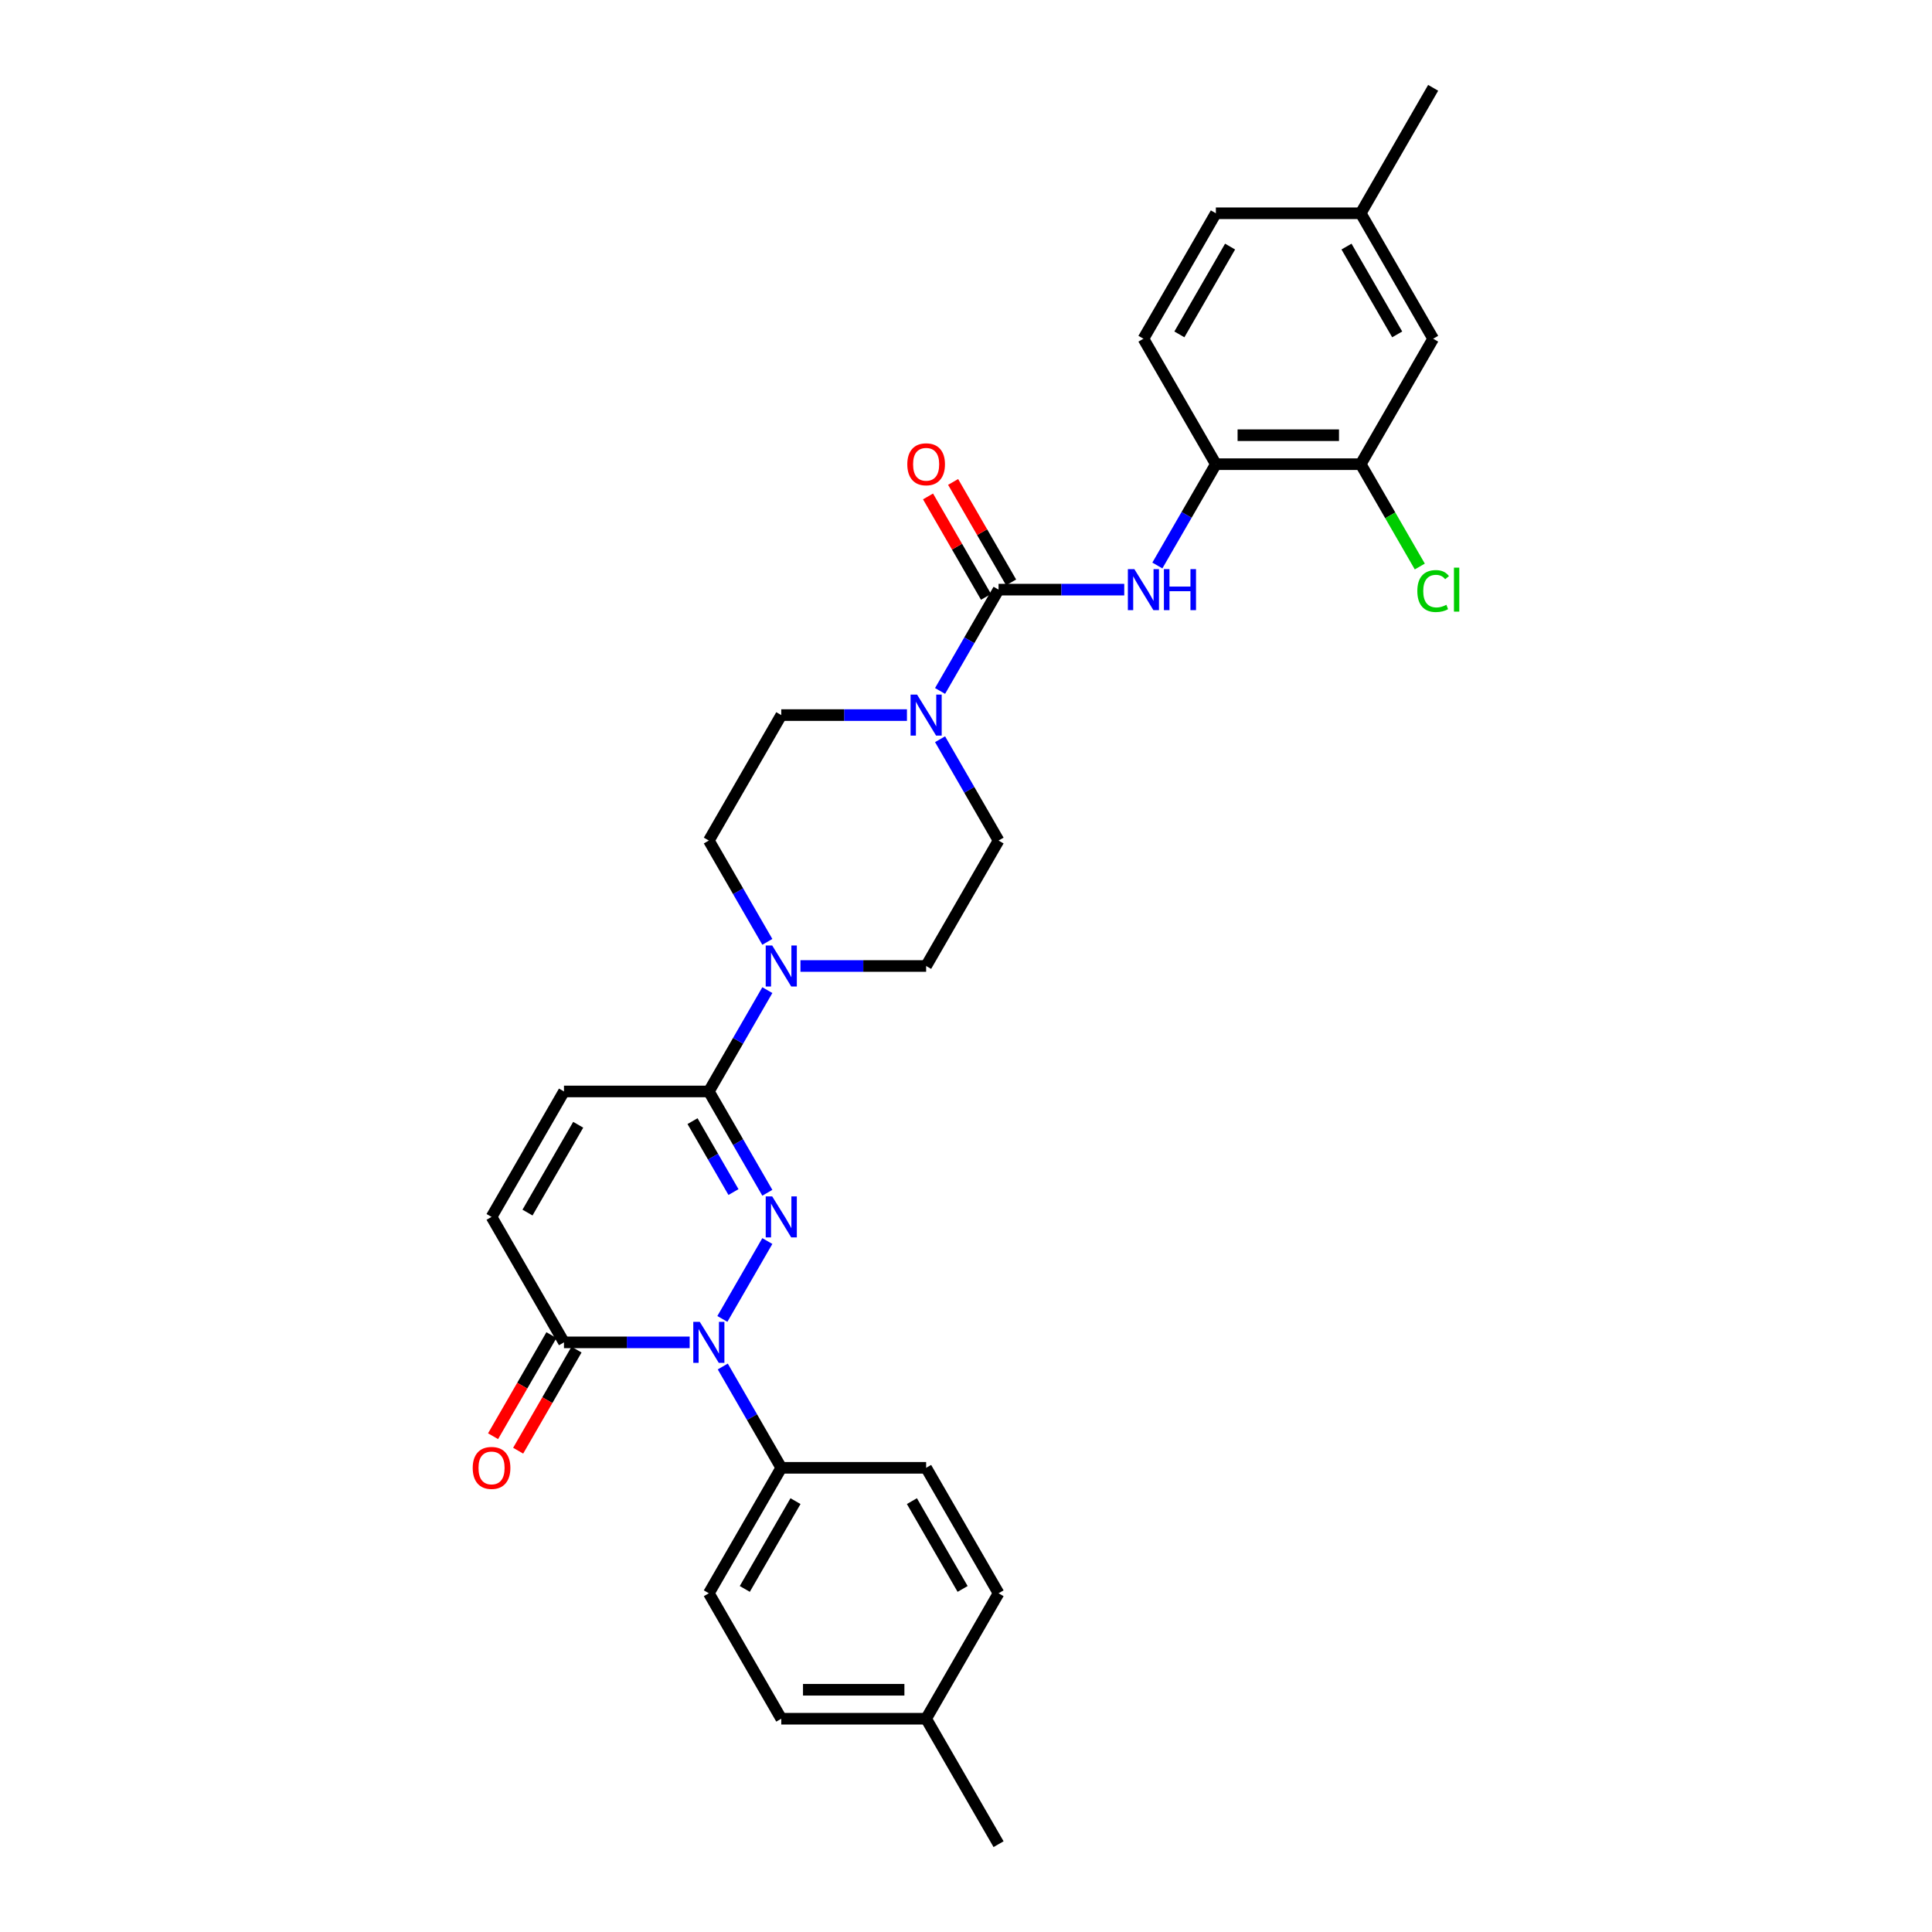 <?xml version='1.0' encoding='iso-8859-1'?>
<svg version='1.1' baseProfile='full'
              xmlns='http://www.w3.org/2000/svg'
                      xmlns:rdkit='http://www.rdkit.org/xml'
                      xmlns:xlink='http://www.w3.org/1999/xlink'
                  xml:space='preserve'
width='1000px' height='1000px' viewBox='0 0 1000 1000'>
<!-- END OF HEADER -->
<rect style='opacity:1.0;fill:#FFFFFF;stroke:none' width='1000' height='1000' x='0' y='0'> </rect>
<path class='bond-0' d='M 397.173,642.362 L 373.898,682.674' style='fill:none;fill-rule:evenodd;stroke:#0000FF;stroke-width:6px;stroke-linecap:butt;stroke-linejoin:miter;stroke-opacity:1' />
<path class='bond-1' d='M 397.173,617.378 L 382.034,591.157' style='fill:none;fill-rule:evenodd;stroke:#0000FF;stroke-width:6px;stroke-linecap:butt;stroke-linejoin:miter;stroke-opacity:1' />
<path class='bond-1' d='M 382.034,591.157 L 366.895,564.935' style='fill:none;fill-rule:evenodd;stroke:#000000;stroke-width:6px;stroke-linecap:butt;stroke-linejoin:miter;stroke-opacity:1' />
<path class='bond-1' d='M 379.644,617.01 L 369.047,598.655' style='fill:none;fill-rule:evenodd;stroke:#0000FF;stroke-width:6px;stroke-linecap:butt;stroke-linejoin:miter;stroke-opacity:1' />
<path class='bond-1' d='M 369.047,598.655 L 358.449,580.3' style='fill:none;fill-rule:evenodd;stroke:#000000;stroke-width:6px;stroke-linecap:butt;stroke-linejoin:miter;stroke-opacity:1' />
<path class='bond-3' d='M 356.967,694.805 L 324.441,694.805' style='fill:none;fill-rule:evenodd;stroke:#0000FF;stroke-width:6px;stroke-linecap:butt;stroke-linejoin:miter;stroke-opacity:1' />
<path class='bond-3' d='M 324.441,694.805 L 291.914,694.805' style='fill:none;fill-rule:evenodd;stroke:#000000;stroke-width:6px;stroke-linecap:butt;stroke-linejoin:miter;stroke-opacity:1' />
<path class='bond-10' d='M 374.107,707.297 L 389.246,733.519' style='fill:none;fill-rule:evenodd;stroke:#0000FF;stroke-width:6px;stroke-linecap:butt;stroke-linejoin:miter;stroke-opacity:1' />
<path class='bond-10' d='M 389.246,733.519 L 404.385,759.74' style='fill:none;fill-rule:evenodd;stroke:#000000;stroke-width:6px;stroke-linecap:butt;stroke-linejoin:miter;stroke-opacity:1' />
<path class='bond-5' d='M 366.895,564.935 L 382.034,538.713' style='fill:none;fill-rule:evenodd;stroke:#000000;stroke-width:6px;stroke-linecap:butt;stroke-linejoin:miter;stroke-opacity:1' />
<path class='bond-5' d='M 382.034,538.713 L 397.173,512.492' style='fill:none;fill-rule:evenodd;stroke:#0000FF;stroke-width:6px;stroke-linecap:butt;stroke-linejoin:miter;stroke-opacity:1' />
<path class='bond-7' d='M 366.895,564.935 L 291.914,564.935' style='fill:none;fill-rule:evenodd;stroke:#000000;stroke-width:6px;stroke-linecap:butt;stroke-linejoin:miter;stroke-opacity:1' />
<path class='bond-2' d='M 516.856,305.195 L 501.717,331.416' style='fill:none;fill-rule:evenodd;stroke:#000000;stroke-width:6px;stroke-linecap:butt;stroke-linejoin:miter;stroke-opacity:1' />
<path class='bond-2' d='M 501.717,331.416 L 486.577,357.638' style='fill:none;fill-rule:evenodd;stroke:#0000FF;stroke-width:6px;stroke-linecap:butt;stroke-linejoin:miter;stroke-opacity:1' />
<path class='bond-6' d='M 516.856,305.195 L 549.382,305.195' style='fill:none;fill-rule:evenodd;stroke:#000000;stroke-width:6px;stroke-linecap:butt;stroke-linejoin:miter;stroke-opacity:1' />
<path class='bond-6' d='M 549.382,305.195 L 581.909,305.195' style='fill:none;fill-rule:evenodd;stroke:#0000FF;stroke-width:6px;stroke-linecap:butt;stroke-linejoin:miter;stroke-opacity:1' />
<path class='bond-12' d='M 523.349,301.446 L 508.34,275.449' style='fill:none;fill-rule:evenodd;stroke:#000000;stroke-width:6px;stroke-linecap:butt;stroke-linejoin:miter;stroke-opacity:1' />
<path class='bond-12' d='M 508.34,275.449 L 493.331,249.452' style='fill:none;fill-rule:evenodd;stroke:#FF0000;stroke-width:6px;stroke-linecap:butt;stroke-linejoin:miter;stroke-opacity:1' />
<path class='bond-12' d='M 510.362,308.944 L 495.353,282.947' style='fill:none;fill-rule:evenodd;stroke:#000000;stroke-width:6px;stroke-linecap:butt;stroke-linejoin:miter;stroke-opacity:1' />
<path class='bond-12' d='M 495.353,282.947 L 480.344,256.95' style='fill:none;fill-rule:evenodd;stroke:#FF0000;stroke-width:6px;stroke-linecap:butt;stroke-linejoin:miter;stroke-opacity:1' />
<path class='bond-17' d='M 285.42,691.056 L 270.316,717.218' style='fill:none;fill-rule:evenodd;stroke:#000000;stroke-width:6px;stroke-linecap:butt;stroke-linejoin:miter;stroke-opacity:1' />
<path class='bond-17' d='M 270.316,717.218 L 255.212,743.38' style='fill:none;fill-rule:evenodd;stroke:#FF0000;stroke-width:6px;stroke-linecap:butt;stroke-linejoin:miter;stroke-opacity:1' />
<path class='bond-17' d='M 298.407,698.554 L 283.303,724.716' style='fill:none;fill-rule:evenodd;stroke:#000000;stroke-width:6px;stroke-linecap:butt;stroke-linejoin:miter;stroke-opacity:1' />
<path class='bond-17' d='M 283.303,724.716 L 268.199,750.878' style='fill:none;fill-rule:evenodd;stroke:#FF0000;stroke-width:6px;stroke-linecap:butt;stroke-linejoin:miter;stroke-opacity:1' />
<path class='bond-30' d='M 291.914,694.805 L 254.424,629.87' style='fill:none;fill-rule:evenodd;stroke:#000000;stroke-width:6px;stroke-linecap:butt;stroke-linejoin:miter;stroke-opacity:1' />
<path class='bond-4' d='M 469.438,370.13 L 436.911,370.13' style='fill:none;fill-rule:evenodd;stroke:#0000FF;stroke-width:6px;stroke-linecap:butt;stroke-linejoin:miter;stroke-opacity:1' />
<path class='bond-4' d='M 436.911,370.13 L 404.385,370.13' style='fill:none;fill-rule:evenodd;stroke:#000000;stroke-width:6px;stroke-linecap:butt;stroke-linejoin:miter;stroke-opacity:1' />
<path class='bond-31' d='M 486.577,382.622 L 501.717,408.843' style='fill:none;fill-rule:evenodd;stroke:#0000FF;stroke-width:6px;stroke-linecap:butt;stroke-linejoin:miter;stroke-opacity:1' />
<path class='bond-31' d='M 501.717,408.843 L 516.856,435.065' style='fill:none;fill-rule:evenodd;stroke:#000000;stroke-width:6px;stroke-linecap:butt;stroke-linejoin:miter;stroke-opacity:1' />
<path class='bond-15' d='M 414.312,500 L 446.839,500' style='fill:none;fill-rule:evenodd;stroke:#0000FF;stroke-width:6px;stroke-linecap:butt;stroke-linejoin:miter;stroke-opacity:1' />
<path class='bond-15' d='M 446.839,500 L 479.365,500' style='fill:none;fill-rule:evenodd;stroke:#000000;stroke-width:6px;stroke-linecap:butt;stroke-linejoin:miter;stroke-opacity:1' />
<path class='bond-16' d='M 397.173,487.508 L 382.034,461.287' style='fill:none;fill-rule:evenodd;stroke:#0000FF;stroke-width:6px;stroke-linecap:butt;stroke-linejoin:miter;stroke-opacity:1' />
<path class='bond-16' d='M 382.034,461.287 L 366.895,435.065' style='fill:none;fill-rule:evenodd;stroke:#000000;stroke-width:6px;stroke-linecap:butt;stroke-linejoin:miter;stroke-opacity:1' />
<path class='bond-9' d='M 599.048,292.703 L 614.187,266.481' style='fill:none;fill-rule:evenodd;stroke:#0000FF;stroke-width:6px;stroke-linecap:butt;stroke-linejoin:miter;stroke-opacity:1' />
<path class='bond-9' d='M 614.187,266.481 L 629.326,240.26' style='fill:none;fill-rule:evenodd;stroke:#000000;stroke-width:6px;stroke-linecap:butt;stroke-linejoin:miter;stroke-opacity:1' />
<path class='bond-8' d='M 291.914,564.935 L 254.424,629.87' style='fill:none;fill-rule:evenodd;stroke:#000000;stroke-width:6px;stroke-linecap:butt;stroke-linejoin:miter;stroke-opacity:1' />
<path class='bond-8' d='M 299.277,582.173 L 273.034,627.628' style='fill:none;fill-rule:evenodd;stroke:#000000;stroke-width:6px;stroke-linecap:butt;stroke-linejoin:miter;stroke-opacity:1' />
<path class='bond-11' d='M 629.326,240.26 L 704.307,240.26' style='fill:none;fill-rule:evenodd;stroke:#000000;stroke-width:6px;stroke-linecap:butt;stroke-linejoin:miter;stroke-opacity:1' />
<path class='bond-11' d='M 640.574,225.264 L 693.06,225.264' style='fill:none;fill-rule:evenodd;stroke:#000000;stroke-width:6px;stroke-linecap:butt;stroke-linejoin:miter;stroke-opacity:1' />
<path class='bond-19' d='M 629.326,240.26 L 591.836,175.325' style='fill:none;fill-rule:evenodd;stroke:#000000;stroke-width:6px;stroke-linecap:butt;stroke-linejoin:miter;stroke-opacity:1' />
<path class='bond-20' d='M 404.385,759.74 L 366.895,824.675' style='fill:none;fill-rule:evenodd;stroke:#000000;stroke-width:6px;stroke-linecap:butt;stroke-linejoin:miter;stroke-opacity:1' />
<path class='bond-20' d='M 411.748,776.979 L 385.505,822.433' style='fill:none;fill-rule:evenodd;stroke:#000000;stroke-width:6px;stroke-linecap:butt;stroke-linejoin:miter;stroke-opacity:1' />
<path class='bond-21' d='M 404.385,759.74 L 479.365,759.74' style='fill:none;fill-rule:evenodd;stroke:#000000;stroke-width:6px;stroke-linecap:butt;stroke-linejoin:miter;stroke-opacity:1' />
<path class='bond-18' d='M 704.307,240.26 L 741.797,175.325' style='fill:none;fill-rule:evenodd;stroke:#000000;stroke-width:6px;stroke-linecap:butt;stroke-linejoin:miter;stroke-opacity:1' />
<path class='bond-22' d='M 704.307,240.26 L 719.598,266.744' style='fill:none;fill-rule:evenodd;stroke:#000000;stroke-width:6px;stroke-linecap:butt;stroke-linejoin:miter;stroke-opacity:1' />
<path class='bond-22' d='M 719.598,266.744 L 734.888,293.228' style='fill:none;fill-rule:evenodd;stroke:#00CC00;stroke-width:6px;stroke-linecap:butt;stroke-linejoin:miter;stroke-opacity:1' />
<path class='bond-13' d='M 516.856,435.065 L 479.365,500' style='fill:none;fill-rule:evenodd;stroke:#000000;stroke-width:6px;stroke-linecap:butt;stroke-linejoin:miter;stroke-opacity:1' />
<path class='bond-14' d='M 404.385,370.13 L 366.895,435.065' style='fill:none;fill-rule:evenodd;stroke:#000000;stroke-width:6px;stroke-linecap:butt;stroke-linejoin:miter;stroke-opacity:1' />
<path class='bond-33' d='M 741.797,175.325 L 704.307,110.39' style='fill:none;fill-rule:evenodd;stroke:#000000;stroke-width:6px;stroke-linecap:butt;stroke-linejoin:miter;stroke-opacity:1' />
<path class='bond-33' d='M 723.187,173.082 L 696.944,127.628' style='fill:none;fill-rule:evenodd;stroke:#000000;stroke-width:6px;stroke-linecap:butt;stroke-linejoin:miter;stroke-opacity:1' />
<path class='bond-24' d='M 591.836,175.325 L 629.326,110.39' style='fill:none;fill-rule:evenodd;stroke:#000000;stroke-width:6px;stroke-linecap:butt;stroke-linejoin:miter;stroke-opacity:1' />
<path class='bond-24' d='M 610.447,173.082 L 636.69,127.628' style='fill:none;fill-rule:evenodd;stroke:#000000;stroke-width:6px;stroke-linecap:butt;stroke-linejoin:miter;stroke-opacity:1' />
<path class='bond-25' d='M 366.895,824.675 L 404.385,889.61' style='fill:none;fill-rule:evenodd;stroke:#000000;stroke-width:6px;stroke-linecap:butt;stroke-linejoin:miter;stroke-opacity:1' />
<path class='bond-26' d='M 479.365,759.74 L 516.856,824.675' style='fill:none;fill-rule:evenodd;stroke:#000000;stroke-width:6px;stroke-linecap:butt;stroke-linejoin:miter;stroke-opacity:1' />
<path class='bond-26' d='M 472.002,776.979 L 498.245,822.433' style='fill:none;fill-rule:evenodd;stroke:#000000;stroke-width:6px;stroke-linecap:butt;stroke-linejoin:miter;stroke-opacity:1' />
<path class='bond-23' d='M 704.307,110.39 L 629.326,110.39' style='fill:none;fill-rule:evenodd;stroke:#000000;stroke-width:6px;stroke-linecap:butt;stroke-linejoin:miter;stroke-opacity:1' />
<path class='bond-28' d='M 704.307,110.39 L 741.797,45.455' style='fill:none;fill-rule:evenodd;stroke:#000000;stroke-width:6px;stroke-linecap:butt;stroke-linejoin:miter;stroke-opacity:1' />
<path class='bond-32' d='M 404.385,889.61 L 479.365,889.61' style='fill:none;fill-rule:evenodd;stroke:#000000;stroke-width:6px;stroke-linecap:butt;stroke-linejoin:miter;stroke-opacity:1' />
<path class='bond-32' d='M 415.632,874.614 L 468.118,874.614' style='fill:none;fill-rule:evenodd;stroke:#000000;stroke-width:6px;stroke-linecap:butt;stroke-linejoin:miter;stroke-opacity:1' />
<path class='bond-27' d='M 516.856,824.675 L 479.365,889.61' style='fill:none;fill-rule:evenodd;stroke:#000000;stroke-width:6px;stroke-linecap:butt;stroke-linejoin:miter;stroke-opacity:1' />
<path class='bond-29' d='M 479.365,889.61 L 516.856,954.545' style='fill:none;fill-rule:evenodd;stroke:#000000;stroke-width:6px;stroke-linecap:butt;stroke-linejoin:miter;stroke-opacity:1' />
<path  class='atom-0' d='M 399.691 619.253
L 406.649 630.5
Q 407.339 631.61, 408.449 633.619
Q 409.558 635.629, 409.618 635.749
L 409.618 619.253
L 412.438 619.253
L 412.438 640.487
L 409.528 640.487
L 402.06 628.191
Q 401.191 626.751, 400.261 625.101
Q 399.361 623.452, 399.091 622.942
L 399.091 640.487
L 396.332 640.487
L 396.332 619.253
L 399.691 619.253
' fill='#0000FF'/>
<path  class='atom-1' d='M 362.201 684.188
L 369.159 695.435
Q 369.849 696.545, 370.958 698.554
Q 372.068 700.564, 372.128 700.684
L 372.128 684.188
L 374.947 684.188
L 374.947 705.422
L 372.038 705.422
L 364.57 693.126
Q 363.7 691.686, 362.771 690.036
Q 361.871 688.387, 361.601 687.877
L 361.601 705.422
L 358.842 705.422
L 358.842 684.188
L 362.201 684.188
' fill='#0000FF'/>
<path  class='atom-5' d='M 474.672 359.513
L 481.63 370.76
Q 482.32 371.869, 483.429 373.879
Q 484.539 375.888, 484.599 376.008
L 484.599 359.513
L 487.418 359.513
L 487.418 380.747
L 484.509 380.747
L 477.041 368.45
Q 476.171 367.011, 475.241 365.361
Q 474.342 363.712, 474.072 363.202
L 474.072 380.747
L 471.312 380.747
L 471.312 359.513
L 474.672 359.513
' fill='#0000FF'/>
<path  class='atom-6' d='M 399.691 489.383
L 406.649 500.63
Q 407.339 501.74, 408.449 503.749
Q 409.558 505.759, 409.618 505.878
L 409.618 489.383
L 412.438 489.383
L 412.438 510.617
L 409.528 510.617
L 402.06 498.32
Q 401.191 496.881, 400.261 495.231
Q 399.361 493.582, 399.091 493.072
L 399.091 510.617
L 396.332 510.617
L 396.332 489.383
L 399.691 489.383
' fill='#0000FF'/>
<path  class='atom-7' d='M 587.142 294.578
L 594.101 305.825
Q 594.79 306.934, 595.9 308.944
Q 597.01 310.953, 597.07 311.073
L 597.07 294.578
L 599.889 294.578
L 599.889 315.812
L 596.98 315.812
L 589.512 303.515
Q 588.642 302.076, 587.712 300.426
Q 586.812 298.776, 586.543 298.267
L 586.543 315.812
L 583.783 315.812
L 583.783 294.578
L 587.142 294.578
' fill='#0000FF'/>
<path  class='atom-7' d='M 602.438 294.578
L 605.318 294.578
L 605.318 303.605
L 616.175 303.605
L 616.175 294.578
L 619.054 294.578
L 619.054 315.812
L 616.175 315.812
L 616.175 306.005
L 605.318 306.005
L 605.318 315.812
L 602.438 315.812
L 602.438 294.578
' fill='#0000FF'/>
<path  class='atom-13' d='M 469.618 240.32
Q 469.618 235.221, 472.137 232.372
Q 474.657 229.523, 479.365 229.523
Q 484.074 229.523, 486.593 232.372
Q 489.113 235.221, 489.113 240.32
Q 489.113 245.478, 486.563 248.418
Q 484.014 251.327, 479.365 251.327
Q 474.687 251.327, 472.137 248.418
Q 469.618 245.508, 469.618 240.32
M 479.365 248.927
Q 482.605 248.927, 484.344 246.768
Q 486.114 244.579, 486.114 240.32
Q 486.114 236.151, 484.344 234.051
Q 482.605 231.922, 479.365 231.922
Q 476.126 231.922, 474.357 234.021
Q 472.617 236.121, 472.617 240.32
Q 472.617 244.609, 474.357 246.768
Q 476.126 248.927, 479.365 248.927
' fill='#FF0000'/>
<path  class='atom-18' d='M 244.676 759.8
Q 244.676 754.702, 247.196 751.852
Q 249.715 749.003, 254.424 749.003
Q 259.132 749.003, 261.652 751.852
Q 264.171 754.702, 264.171 759.8
Q 264.171 764.959, 261.622 767.898
Q 259.072 770.807, 254.424 770.807
Q 249.745 770.807, 247.196 767.898
Q 244.676 764.989, 244.676 759.8
M 254.424 768.408
Q 257.663 768.408, 259.402 766.249
Q 261.172 764.059, 261.172 759.8
Q 261.172 755.631, 259.402 753.532
Q 257.663 751.402, 254.424 751.402
Q 251.185 751.402, 249.415 753.502
Q 247.675 755.601, 247.675 759.8
Q 247.675 764.089, 249.415 766.249
Q 251.185 768.408, 254.424 768.408
' fill='#FF0000'/>
<path  class='atom-23' d='M 733.609 305.93
Q 733.609 300.651, 736.069 297.892
Q 738.558 295.102, 743.267 295.102
Q 747.646 295.102, 749.985 298.192
L 748.006 299.811
Q 746.296 297.562, 743.267 297.562
Q 740.058 297.562, 738.348 299.721
Q 736.669 301.851, 736.669 305.93
Q 736.669 310.129, 738.408 312.288
Q 740.178 314.447, 743.597 314.447
Q 745.936 314.447, 748.666 313.038
L 749.505 315.287
Q 748.396 316.007, 746.716 316.427
Q 745.036 316.847, 743.177 316.847
Q 738.558 316.847, 736.069 314.028
Q 733.609 311.208, 733.609 305.93
' fill='#00CC00'/>
<path  class='atom-23' d='M 752.564 293.813
L 755.324 293.813
L 755.324 316.577
L 752.564 316.577
L 752.564 293.813
' fill='#00CC00'/>
</svg>
